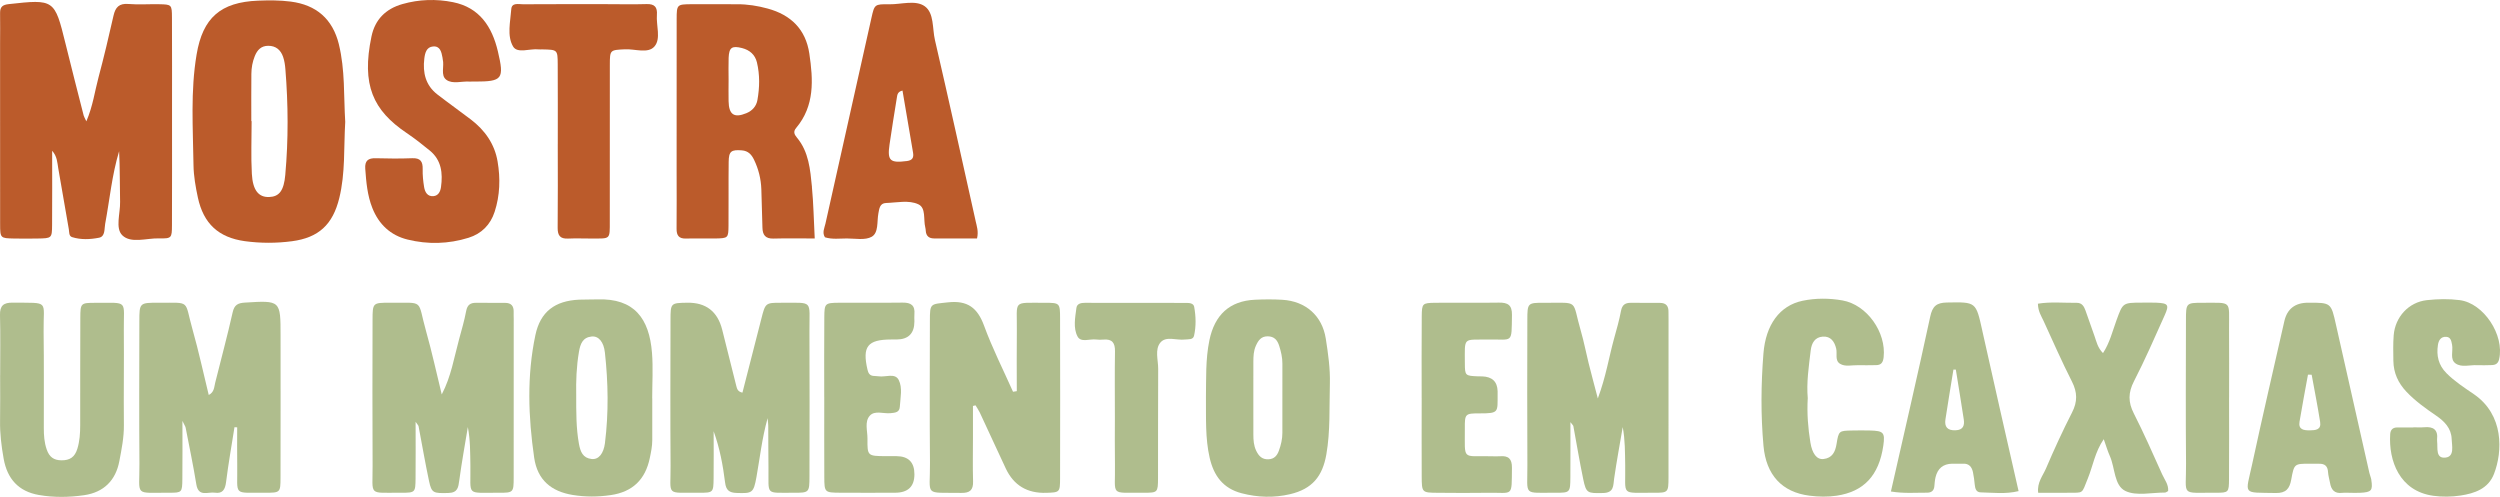 <?xml version="1.0" encoding="UTF-8"?><svg id="Camada_1" xmlns="http://www.w3.org/2000/svg" viewBox="0 0 1207.37 239.95"><defs><style>.cls-1{fill:#bb5b2b;}.cls-2{fill:#bb5b2c;}.cls-3{fill:#afbd8d;}</style></defs><path class="cls-1" d="M41.7,58.61c3.2-7.49,4.07-14.5,5.87-21.22,2.65-9.9,5-19.88,7.26-29.87,.92-4.04,2.71-5.96,7.17-5.6,4.95,.41,9.95,.01,14.93,.12,5.97,.12,6.09,.19,6.12,6.56,.08,15.53,.03,31.05,.03,46.58,0,17.87,.05,35.74-.03,53.61-.03,6.19-.17,6.46-6.31,6.33-6.03-.13-13.52,2.59-17.68-1.49-3.47-3.4-.94-10.59-1.06-16.1-.18-8.15-.05-16.3-.47-24.5-3.48,11.48-4.56,23.39-6.74,35.08-.46,2.48,.1,6.09-2.97,6.7-4.23,.83-8.74,1.05-13-.29-1.6-.5-1.34-2.41-1.58-3.8-1.7-9.81-3.4-19.61-5.1-29.42-.48-2.78-.5-5.74-2.95-8.49,0,12.38,.06,24.08-.03,35.77-.05,6.47-.16,6.5-7.01,6.61-3.81,.06-7.62,.08-11.43,0-6.54-.14-6.65-.18-6.66-6.98-.05-29-.02-58.01-.02-87.01,0-4.98,.1-9.96,0-14.94C0,3.27,1.31,2.31,4.21,1.99,26.18-.44,26.39-.31,31.6,20.91c2.86,11.66,5.86,23.28,8.82,34.91,.14,.55,.48,1.05,1.29,2.79Z"/><path class="cls-1" d="M163.67,21.42c-3.04-12.33-10.96-19.05-23.23-20.65-5.2-.68-10.53-.66-15.79-.45-18.11,.71-26.73,8.27-29.7,25.99-2.99,17.74-1.74,35.61-1.5,53.45,.08,5.31,1.02,10.51,2.11,15.63,2.71,12.61,9.98,19.32,22.68,21.08,7.57,1.03,15.21,1.03,22.78,.03,12.88-1.71,19.71-8.04,22.84-20.86,2.97-12.08,2.13-24.42,2.87-36.77-.77-12.45-.03-25.07-3.07-37.45Zm-25.88,62.93c-.69,7.86-3,10.62-7.8,10.8-5.02,.18-7.93-3.15-8.36-11.2-.47-8.46-.11-16.97-.11-25.46h-.15c0-7.6-.05-15.21,.03-22.83,.02-2.92,.53-5.8,1.65-8.57,1.21-2.97,3.07-4.96,6.47-4.97,3.73-.03,6.05,2.03,7.2,5.34,.66,1.92,.95,3.99,1.11,6.02,1.37,16.95,1.47,33.92-.05,50.87Z"/><path class="cls-1" d="M392.14,90.37c-.84-8.43-1.49-17.03-7.31-23.97-1.26-1.49-1.81-2.86-.34-4.6,9.01-10.72,8.25-23.25,6.38-35.89-1.74-11.77-8.93-18.73-20.13-21.78-4.81-1.32-9.73-2.11-14.76-2.08-7.33,.03-14.66-.08-21.99-.02-7.07,.06-7.18,.13-7.2,7.3-.05,24.33-.02,48.66-.02,72.98,0,9.38,.08,18.76-.02,28.14-.03,3.24,1.08,4.86,4.55,4.76,4.68-.15,9.38,.05,14.06-.03,6.3-.13,6.41-.18,6.47-6.28,.1-10.25-.05-20.52,.08-30.77,.06-5.15,1.31-5.89,6.31-5.52,3.15,.23,4.75,2.08,5.92,4.5,2.2,4.54,3.39,9.35,3.55,14.4,.19,6.15,.4,12.3,.53,18.45,.08,3.52,1.45,5.36,5.3,5.26,6.39-.18,12.8-.05,19.95-.05-.47-9.07-.6-16.98-1.36-24.81Zm-26.33-42.1c-.55,3.07-2.49,5.23-5.38,6.41-5.88,2.41-8.43,.69-8.56-5.8-.06-3.49-.02-6.97,0-10.48,0-3.49-.11-6.99,.02-10.48,.21-5.02,1.61-5.94,6.47-4.71,3.71,.95,6.28,3.2,7.18,6.86,1.45,6.02,1.34,12.14,.26,18.19Z"/><path class="cls-2" d="M227.62,39.4c-.29,0-.59,.02-.88,0-3.77-.26-8.14,1.33-11.16-.85-2.94-2.13-.9-6.58-1.76-9.9-.07-.28-.07-.58-.12-.87-.5-2.67-1.11-5.63-4.56-5.34-3.18,.28-3.89,3.14-4.22,5.87-.82,6.82,.61,12.9,6.3,17.3,5.33,4.12,10.82,8.02,16.18,12.1,6.77,5.17,11.47,11.78,12.91,20.27,1.39,8.18,1.16,16.38-1.43,24.33-2.03,6.23-6.32,10.57-12.59,12.52-9.72,3.03-19.66,3.28-29.5,.85-8.21-2.03-13.85-7.36-16.97-15.24-2.41-6.08-2.96-12.49-3.42-18.94-.28-3.88,1.38-5.19,5.11-5.08,5.86,.18,11.73,.21,17.59-.01,3.91-.15,5.12,1.57,5.03,5.22-.07,2.91,.22,5.86,.7,8.74,.4,2.42,1.63,4.65,4.55,4.35,2.34-.24,3.3-2.22,3.6-4.38,.92-6.69,.25-12.98-5.39-17.61-3.61-2.97-7.31-5.87-11.19-8.49-16.25-10.97-21.9-23.19-16.99-46.64,1.7-8.13,6.82-13.33,14.95-15.64,8.09-2.3,16.31-2.54,24.38-.92,12.81,2.56,18.9,11.8,21.72,23.79,3.14,13.33,2.22,14.56-11.08,14.56-.59,0-1.17,0-1.76,0Z"/><path class="cls-3" d="M113.24,206.32c-1.39,8.85-2.95,17.67-4.07,26.56-.45,3.57-1.7,5.63-5.41,5.06-3.27-.5-7.92,2.26-8.94-4-1.49-9.19-3.41-18.32-5.18-27.46-.1-.51-.45-.97-1.54-3.21,0,10.52,.08,19.32-.03,28.1-.08,6.38-.19,6.62-6.24,6.59-17.38-.09-14.37,2.1-14.49-14.19-.18-22.84-.07-45.69-.04-68.54,.01-8.98,.07-9.06,9.34-9.02,15.81,.08,12.22-1.62,16.38,13.05,2.94,10.35,5.19,20.9,7.79,31.5,2.67-1.36,2.59-3.76,3.12-5.92,2.8-11.32,5.88-22.57,8.42-33.95,.82-3.69,2.54-4.54,5.93-4.75,17.22-1.06,17.22-1.14,17.22,16.05,0,22.85,.04,45.69-.02,68.54-.02,7.11-.14,7.27-7.37,7.23-16.01-.1-13.28,1.84-13.54-13.39-.1-6.06-.02-12.12-.02-18.18-.44-.03-.87-.06-1.31-.08Z"/><path class="cls-3" d="M213.34,190.49c4.53-8.61,5.96-17.82,8.4-26.74,1.23-4.5,2.54-9,3.4-13.57,.55-2.92,2.02-3.96,4.74-3.94,4.69,.04,9.37,.05,14.06,.03,2.96,0,4.22,1.51,4.13,4.38-.04,1.17,.03,2.34,.03,3.51,0,25.48,.03,50.96-.02,76.45-.01,7.23-.13,7.4-7.23,7.36-16.17-.1-13.41,1.87-13.68-13.25-.11-6.12-.02-12.25-1.23-18.47-1.4,8.54-2.96,17.05-4.12,25.62-.47,3.48-.71,6.11-5.33,6.22-7.16,.18-8.04,.11-9.29-5.76-1.87-8.82-3.39-17.72-5.08-26.59-.05-.24-.3-.44-1.41-2.01,0,10.05,.08,18.77-.02,27.5-.08,6.59-.18,6.77-6.99,6.73-16.15-.08-13.67,1.84-13.76-13.19-.13-23.43-.07-46.86-.02-70.29,.02-8.18,.11-8.32,8.31-8.26,17.14,.11,13.11-1.96,17.55,13.77,2.85,10.08,5.06,20.33,7.56,30.51Z"/><path class="cls-3" d="M771.67,192.42c3.94-10.57,5.33-19.79,7.79-28.71,1.24-4.5,2.55-9,3.4-13.57,.55-2.95,2.08-3.92,4.77-3.9,4.69,.03,9.37,.05,14.06,.04,2.99,0,4.18,1.58,4.1,4.41-.03,1.17,.03,2.34,.03,3.51,0,25.48,.03,50.96-.02,76.45-.02,7.19-.13,7.37-7.27,7.32-16.12-.1-13.38,1.87-13.64-13.29-.11-6.11-.02-12.22-1.2-18.42-1.4,8.25-2.93,16.49-4.13,24.77-.51,3.53,0,6.96-5.39,7.07-7.45,.15-8.12,.19-9.54-6.63-1.78-8.55-3.2-17.17-4.79-25.76-.04-.23-.31-.43-1.41-1.84,0,9.62,.05,18.07-.02,26.52-.06,7.43-.12,7.61-7.04,7.57-16.08-.09-13.64,1.86-13.72-13.22-.13-23.43-.07-46.86-.02-70.29,.02-8.14,.11-8.28,8.35-8.22,17.08,.11,12.97-1.92,17.54,13.8,1.46,5.03,2.42,10.2,3.69,15.29,1.27,5.08,2.63,10.13,4.46,17.11Z"/><path class="cls-3" d="M358.56,189.62c3.02-11.8,6.07-23.64,9.08-35.48,1.99-7.83,1.97-7.96,9.73-7.92,15.65,.08,13.48-1.63,13.55,13.53,.11,23.44,.06,46.87,.01,70.31-.02,7.8-.11,7.95-7.63,7.91-13.99-.06-12,1.52-12.17-12.14-.09-6.74-.06-13.48-.11-20.21,0-.82-.13-1.63-.31-3.68-2.79,10.1-3.74,19.33-5.38,28.43-1.4,7.81-2.07,7.95-9.57,7.7-3.59-.12-5.12-1.32-5.58-5.02-1.04-8.32-2.56-16.57-5.53-24.79,0,7.62,.08,15.24-.02,22.85-.09,6.7-.18,6.9-6.91,6.85-16.53-.11-13.76,1.88-13.87-13-.17-23.43-.07-46.87-.03-70.31,.01-8.32,.08-8.32,8.05-8.45q13.57-.23,16.91,13.03c2.28,9.04,4.57,18.08,6.8,27.13,.37,1.5,.76,2.81,2.99,3.27Z"/><path class="cls-1" d="M471.16,106.64c-6.47-29.12-12.91-58.23-19.63-87.29-1.31-5.6-.34-13.01-4.89-16.3-4.46-3.21-11.33-.9-17.14-.98-7.14-.11-7.17,.03-8.65,6.63-7.41,33.09-14.82,66.19-22.2,99.3-.48,2.15-1.7,4.34-.24,6.6,3.57,1.1,7.1,.55,10.57,.56,4.07,0,8.86,.97,12.01-.82,3.39-1.94,2.49-7.3,3.21-11.22,.44-2.34,.66-4.99,3.73-5.09,5.25-.16,10.96-1.53,15.59,.63,3.78,1.76,2.36,7.3,3.34,11.14,.15,.56,.19,1.15,.24,1.73,.19,2.49,1.6,3.62,4.02,3.62h20.74c.81-3.49-.16-6.01-.71-8.51Zm-33.24-28.86c-8.07,1.03-9.46-.15-8.31-8.07,1.08-7.52,2.32-15.01,3.52-22.5,.21-1.42,.37-2.94,2.73-3.47,1.71,10.01,3.41,20,5.1,29.98,.4,2.41-.27,3.71-3.04,4.07Z"/><path class="cls-3" d="M469.89,196.05c0,5.11,0,10.23,0,15.34,0,7.03-.16,14.07,.05,21.1,.12,4.21-1.57,5.63-5.68,5.56-18.39-.3-14.98,2-15.13-14.53-.21-22.85-.08-45.71-.04-68.56,.01-8.67,.16-7.99,8.72-8.94,9.47-1.04,14.28,2.62,17.47,11.34,3.97,10.86,9.25,21.25,13.96,31.84,.61-.1,1.21-.19,1.82-.29,0-9.72-.1-19.44,.02-29.15,.2-15.08-2.44-13.48,13.51-13.52,7.22-.02,7.35,.15,7.37,7.34,.06,25.78,.06,51.57,0,77.36-.02,6.86-.15,6.86-6.68,7.07q-13.76,.44-19.51-11.69c-4.23-8.99-8.35-18.04-12.56-27.04-.58-1.23-1.39-2.36-2.09-3.53-.41,.1-.83,.21-1.24,.31Z"/><path class="cls-3" d="M640.29,163.56c-1.73-11.11-9.73-18.1-20.97-18.78-4.37-.26-8.78-.23-13.16-.03-12.35,.55-19.56,7.33-22.09,19.61-1.91,9.29-1.51,18.61-1.66,27.46,.1,10.11-.39,19.76,1.8,29.28,1.99,8.63,6.42,14.76,15.45,17.12,7.82,2.04,15.62,2.26,23.39,.44,10.66-2.51,15.66-8.58,17.51-19.23,1.97-11.33,1.38-22.71,1.7-34.09,.2-7.37-.85-14.59-1.97-21.78Zm-20.97,45.5c.01,2.99-.67,5.79-1.67,8.57-.86,2.4-2.26,4.04-5.01,4.18-3.1,.15-4.75-1.57-5.99-4.19-1.18-2.5-1.33-5.08-1.34-7.72-.02-5.86-.01-11.72-.01-17.58s-.01-11.72,.01-17.58c.01-2.64,.09-5.24,1.21-7.75,1.15-2.57,2.53-4.6,5.72-4.57,3.15,.03,4.67,1.81,5.56,4.63,.88,2.81,1.55,5.62,1.53,8.6-.04,11.13-.05,22.27-.01,33.41Z"/><path class="cls-3" d="M314.88,170.42c-1.31-16.63-8.57-26.44-26.39-25.83-2.92,.11-5.86,0-8.78,.13-11.67,.53-18.76,5.78-21.15,17.14-4.15,19.63-3.44,39.44-.58,59.2,1.57,10.75,8.25,16.29,18.63,17.98,6.12,1,12.22,.97,18.35,.06,10.49-1.53,16.69-7.43,18.86-17.9,.6-2.87,1.19-5.7,1.19-8.64,.02-6.73,0-13.46,0-20.2h-.03c0-7.31,.48-14.67-.1-21.95Zm-22.7,43.49c-.65,5.1-3.02,8.18-6.51,7.76-4.2-.5-5.36-3.47-6.07-7.33-1.37-7.54-1.32-15.09-1.32-23.96-.11-6.04,.08-13.29,1.34-20.53,.66-3.83,1.81-6.86,6.05-7.33,3.45-.39,5.92,2.66,6.47,7.75,1.6,14.55,1.84,29.09,.03,43.64Z"/><path class="cls-3" d="M.08,181.21c0-9.67,.17-19.34-.08-29-.12-4.64,1.75-6.11,6.18-6.05,18.12,.24,14.67-1.52,14.88,13.96,.21,15.53,.08,31.06,.1,46.59,0,3.52,.21,6.94,1.4,10.37,1.24,3.58,3.35,5.19,7.09,5.23,4.07,.05,6.47-1.53,7.71-5.59,1.14-3.74,1.36-7.47,1.37-11.27,.03-17.29-.02-34.57,.06-51.86,.03-7.19,.15-7.36,7.36-7.34,16.19,.05,13.51-1.59,13.65,13.35,.14,15.23-.12,30.47,.03,45.71,.06,5.93-1.11,11.66-2.19,17.38-1.74,9.3-7.52,15.09-17.01,16.46-7.26,1.05-14.62,1.17-21.87-.1-9.81-1.72-15.26-7.77-17-17.54-1.08-6.07-1.83-12.12-1.73-18.3,.13-7.32,.03-14.65,.03-21.97Z"/><path class="cls-1" d="M269.38,69.64c0-12.87,.05-25.75-.03-38.62-.04-7.02-.13-7.02-7.41-7.16-.59-.01-1.18,.06-1.75-.01-4.25-.51-10.33,2.17-12.41-1.42-3.01-5.16-1.29-11.95-.86-18.01,.24-3.28,3.55-2.35,5.69-2.36,13.46-.09,26.92-.05,40.38-.05,6.44,0,12.88,.16,19.31-.04,3.89-.12,5.24,1.55,4.95,5.2-.4,5.19,2.07,11.52-1.19,15.28-3.09,3.58-9.38,1.12-14.24,1.36-7.17,.36-7.29,.22-7.3,7.46-.05,25.16-.02,50.33-.02,75.49,0,9.08,.4,8.41-8.74,8.44-3.8,.01-7.61-.16-11.41,.02-3.84,.18-5.06-1.5-5.03-5.2,.14-13.46,.06-26.92,.05-40.38Z"/><path class="cls-3" d="M1165.52,206.37c1.76,0,3.53,.13,5.27-.03,4.38-.41,6.72,1.19,6.19,5.88-.03,.29-.02,.59,.02,.88,.4,3.24-.88,8.51,4.15,7.88,4.32-.54,2.99-5.7,2.87-9.03-.19-5.13-3.48-8.47-7.49-11.22-5.07-3.48-10.06-7.02-14.33-11.52-4.02-4.24-6.25-9.13-6.33-14.95-.05-4.1-.17-8.21,.15-12.29,.7-8.91,7.26-16.06,16.07-17.02,5.21-.56,10.6-.68,15.78-.01,11.68,1.49,21.7,16.9,19.09,28.49-.49,2.18-1.74,2.85-3.67,2.89-2.34,.05-4.69,.15-7.03,.04-3.47-.17-7.4,1.21-10.31-.81-2.93-2.03-1.12-6.02-1.74-9.09-.36-1.78-.6-3.66-2.84-3.79-2.54-.15-3.63,1.68-3.97,3.84-.81,5.18,.21,9.79,4.09,13.7,3.96,3.99,8.65,7.01,13.21,10.13,14.63,9.99,13.97,27.7,9.76,38.55-2.78,7.18-9.37,9.39-16.16,10.43-4.29,.65-8.83,.71-13.13,.12-16.44-2.26-21.63-17.05-20.84-29.73,.13-2.08,1.18-3.23,3.28-3.27,2.63-.04,5.27,0,7.91,0v-.08Z"/><path class="cls-3" d="M1047.09,237.15c-.56,.28-1.04,.74-1.52,.73-6.43-.03-13.75,1.76-19.04-.73-5.6-2.63-5.01-11.17-7.59-16.93-1.06-2.37-1.79-4.89-2.94-8.12-4.22,6.13-5.2,12.84-7.66,18.9-3.16,7.78-1.81,6.89-9.78,6.98-4.66,.05-9.31,0-14.23,0-.61-4.95,2.28-8.23,3.8-11.79,3.9-9.13,8.05-18.17,12.57-27,2.66-5.19,2.59-9.69-.05-14.89-4.89-9.63-9.23-19.54-13.74-29.36-1.08-2.34-2.63-4.53-2.7-8.27,6.2-1.02,12.51-.34,18.75-.42,2.54-.03,3.51,1.74,4.23,3.73,1.49,4.11,2.92,8.25,4.37,12.38,.95,2.7,1.5,5.6,4.08,8.17,3.29-5.05,4.59-10.6,6.51-15.85,3.09-8.46,2.99-8.5,12.29-8.52,2.34,0,4.69-.08,7.02,.03,5.7,.26,6.26,1,3.93,6.16-4.79,10.65-9.44,21.39-14.79,31.77-2.83,5.5-2.86,10.1-.08,15.55,4.9,9.62,9.24,19.53,13.68,29.38,1.17,2.6,3.17,4.96,2.9,8.07Z"/><path class="cls-3" d="M873.04,192.43c-.41,7.38,.16,14.36,1.29,21.31,.86,5.26,3.04,8.33,6.36,7.94,4.12-.48,5.65-3.35,6.27-7.25,1.02-6.4,1.19-6.4,7.47-6.52,2.93-.06,5.86-.08,8.78,0,6.32,.19,7.26,.88,6.34,7.25-2.12,14.68-9.58,22.28-22.51,24.23-4.29,.65-8.81,.55-13.13,0-13.4-1.69-20.98-10.08-22.24-24.08-1.34-14.87-1.2-29.75-.02-44.62,1.11-13.87,7.85-23.13,18.91-25.44,6.33-1.32,12.92-1.28,19.23-.17,11.91,2.09,21.22,15.46,19.91,27.41-.27,2.45-1.09,3.84-3.66,3.85-2.93,.01-5.86,.12-8.78,.03-2.89-.09-6.07,.87-8.61-.68-2.61-1.59-1.28-4.84-1.86-7.31-.83-3.48-2.68-6.08-6.49-5.81-3.77,.26-5.38,3.05-5.81,6.59-.95,7.84-2.11,15.66-1.43,23.26Z"/><path class="cls-3" d="M957.36,159.72c-3.12-14.03-2.94-13.88-17.13-13.62-5.02,.1-6.96,1.79-8.04,6.84-5.99,27.85-12.45,55.6-18.98,84.43,6.42,1.05,11.98,.53,17.48,.57,2,0,3.29-.9,3.5-3.05,.13-1.45,.23-2.94,.56-4.34q1.52-6.47,8.01-6.6c1.76-.03,3.52,.1,5.26,0,2.94-.16,4.26,1.57,4.81,4.07,.44,1.99,.66,4.02,.87,6.04,.19,1.87,.65,3.68,2.86,3.73,5.92,.13,11.95,.94,18.31-.6-5.99-26.43-11.87-51.92-17.52-77.45Zm-12.95,48.09c-3.92,.15-5.41-1.68-4.86-5.29,1.21-8.02,2.57-16.03,3.86-24.04,.39,.02,.77,.02,1.16,.03,1.27,8.01,2.63,16.01,3.83,24.04,.44,2.92-.27,5.12-3.99,5.26Z"/><path class="cls-3" d="M1145.24,231.77c-.18-1.15-.69-2.23-.95-3.36-5.39-23.84-10.77-47.7-16.13-71.55-2.39-10.7-2.36-10.7-13.45-10.67q-9.48,.03-11.49,8.93c-5.2,22.99-10.56,45.94-15.53,69-3.29,15.21-5,13.66,11.38,13.98,4.92,.1,6.68-2.08,7.47-6.42,1.4-7.75,1.52-7.73,8.96-7.73,1.45-.02,2.92,.06,4.37,.02,2.86-.1,4.31,1.11,4.46,4.07,.1,1.73,.66,3.42,.95,5.15,.56,3.31,2.13,5.28,5.84,4.84,1.44-.16,2.92-.02,4.39-.02s2.92,.05,4.37-.02c5.41-.26,6.13-1.08,5.34-6.22Zm-29.8-23.94c-2.91,.03-5.52-.37-4.89-4.16,1.26-7.6,2.71-15.16,4.08-22.73,.6,.02,1.18,.02,1.78,.03,1.39,7.6,2.89,15.19,4.1,22.83,.6,3.84-2.26,4-5.07,4.04Z"/><path class="cls-3" d="M398.06,191.71c0-12.88-.08-25.76,.04-38.65,.06-6.55,.34-6.78,7.07-6.85,10.25-.1,20.5,.09,30.74-.06,4.05-.06,6.09,1.35,5.7,5.59-.11,1.16,0,2.34,0,3.51q-.02,8.64-8.59,8.71c-.88,0-1.76,0-2.64,0-11.43,.02-14.04,3.4-11.41,14.65,.37,1.58,1.01,2.69,2.69,2.92,.87,.12,1.76,.06,2.62,.2,3.33,.55,7.94-1.77,9.74,1.76,1.94,3.81,.8,8.62,.54,12.99-.16,2.76-2.36,2.84-4.47,3.06-3.42,.36-7.65-1.49-10.07,1.27-2.56,2.92-1.05,7.3-1.08,11.02-.08,8.39,.04,8.4,8.8,8.47,1.76,.01,3.51-.01,5.27,0q8.59,.09,8.6,8.73,.01,8.88-9.24,8.93c-8.78,.02-17.57,.05-26.35,0-7.81-.05-7.89-.1-7.93-7.63-.07-12.88-.02-25.76-.02-38.65Z"/><path class="cls-3" d="M686.59,192.27c0-13.17-.08-26.35,.04-39.52,.06-6.21,.33-6.44,6.51-6.52,10.25-.12,20.5,.09,30.74-.08,4.3-.07,6.39,1.15,6.32,5.93-.23,14.3,.63,11.67-11.62,11.89-12.14,.22-11.16-1.52-11.13,11.47,.02,6.06,.2,6.06,6.55,6.32,.58,.02,1.17,0,1.76,.01q7.33,.23,7.51,7.17c.01,.59,0,1.17,0,1.76-.05,8.28,.72,8.96-8.5,8.94-7.21-.02-7.37,.2-7.33,7.28,.08,15.69-1.62,13.15,12.66,13.42,1.46,.03,2.94,.12,4.39,0,4.07-.33,5.74,1.32,5.7,5.55-.17,14.47,.77,11.92-11.37,12.1-8.2,.12-16.4,.08-24.59,0-7.51-.06-7.58-.12-7.62-7.95-.06-12.59-.02-25.18-.01-37.77Z"/><path class="cls-3" d="M538.43,201.35c0-10.55-.12-21.11,.05-31.66,.07-4.09-1.36-6.05-5.56-5.69-1.16,.1-2.36,.12-3.51-.03-3.09-.42-7.38,1.63-9.02-1.48-2.17-4.12-1.14-9.15-.54-13.77,.27-2.11,2.26-2.47,4.08-2.47,16.42,0,32.83,.01,49.25,.04,1.51,0,3.26,.29,3.55,1.91,.83,4.63,.97,9.36-.07,13.95-.47,2.06-2.78,1.63-4.48,1.83-3.98,.48-9-1.82-11.74,1.42-2.84,3.35-1.07,8.46-1.1,12.78-.13,17.59,0,35.18-.08,52.77-.03,6.84-.16,7.05-6.76,7.01-16.92-.12-13.74,1.99-14.04-13.75-.14-7.62-.02-15.24-.03-22.87Z"/><path class="cls-3" d="M1076.53,192.01c0,13.15,.07,26.29-.03,39.44-.05,6.31-.2,6.55-6.32,6.51-17.5-.12-14.3,2.12-14.44-14.1-.2-23.08-.08-46.16-.04-69.23,.01-8.29,.08-8.41,8.03-8.4,14.56,.02,12.69-1.3,12.79,12.48,.08,11.1,.02,22.2,.02,33.3Z"/></svg>
